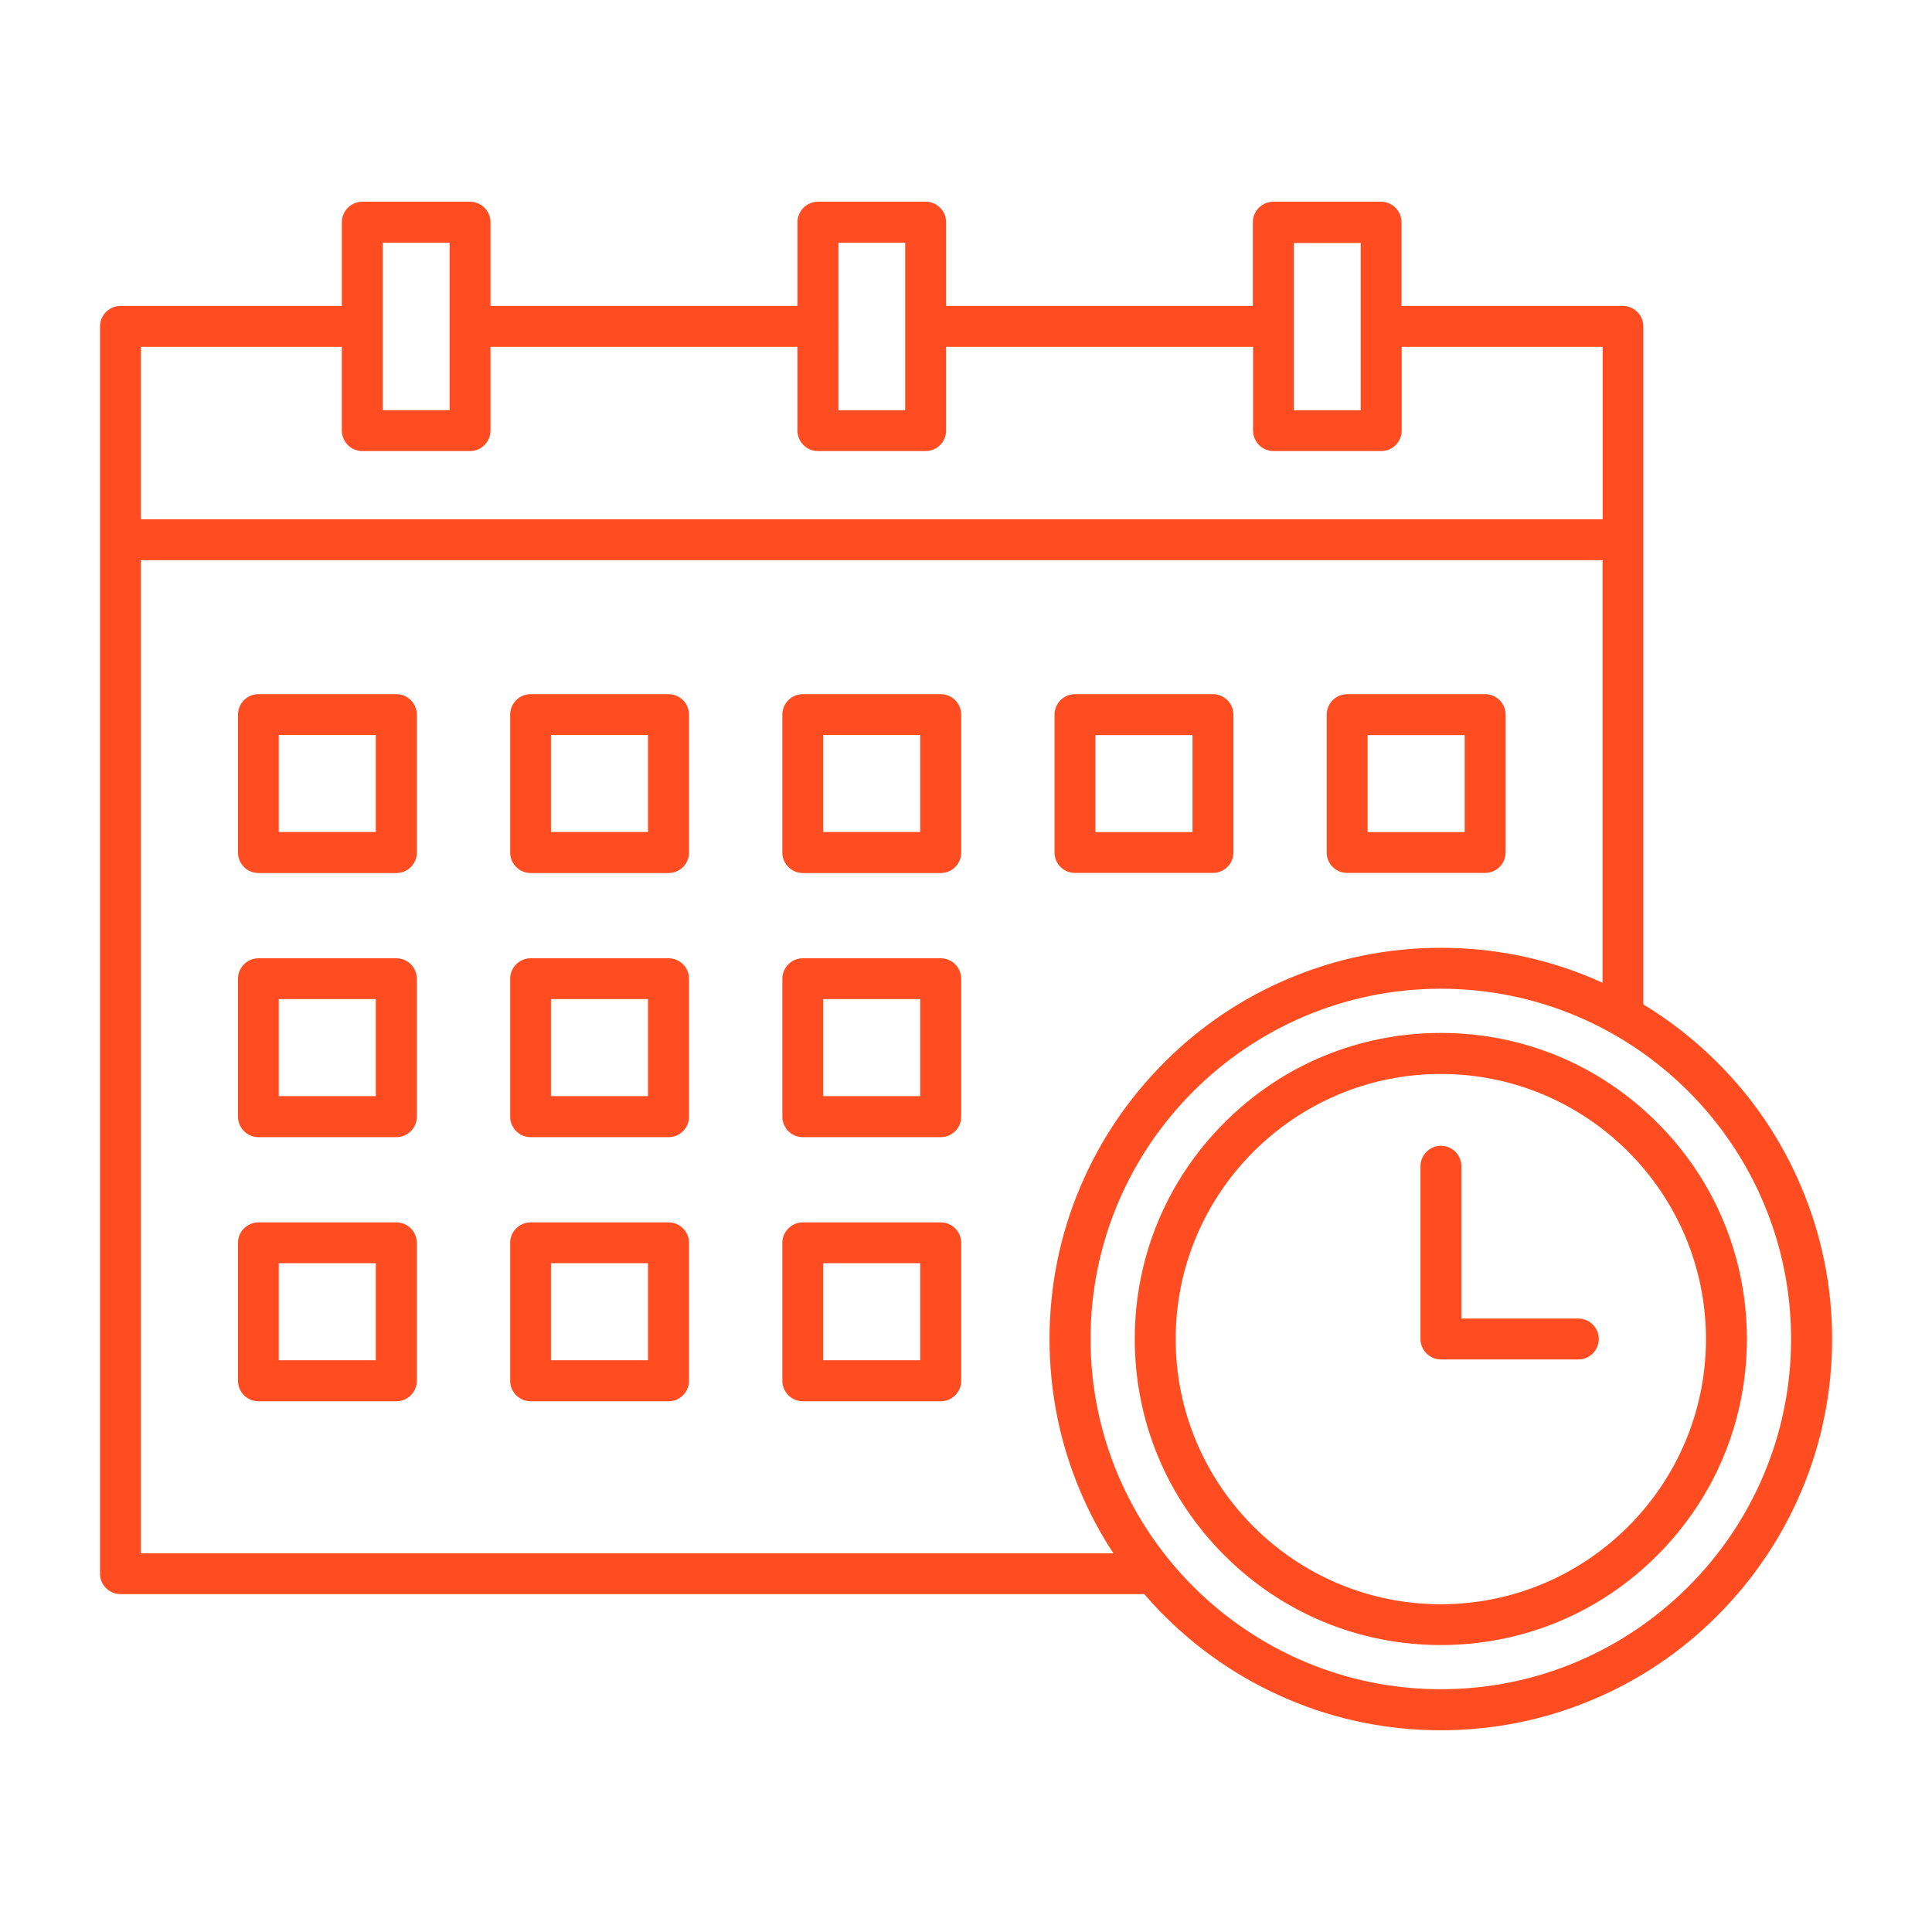 <?xml version="1.0" encoding="UTF-8"?> <svg xmlns="http://www.w3.org/2000/svg" xmlns:xlink="http://www.w3.org/1999/xlink" version="1.1" width="512" height="512" x="0" y="0" viewBox="0 0 1700 1700" style="enable-background:new 0 0 512 512" xml:space="preserve" class=""><g><path d="M348.7 610.8H227.4c-9.9 0-18 8.1-18 18v121.4c0 9.9 8.1 18 18 18h121.4c9.9 0 18-8.1 18-18V628.8c-.1-10-8.1-18-18.1-18zm-18 121.3h-85.4v-85.4h85.4zM588.2 610.8H466.9c-9.9 0-18 8.1-18 18v121.4c0 9.9 8.1 18 18 18h121.4c9.9 0 18-8.1 18-18V628.8c-.1-10-8.1-18-18.1-18zm-18 121.3h-85.4v-85.4h85.4zM827.7 610.8H706.4c-9.9 0-18 8.1-18 18v121.4c0 9.9 8.1 18 18 18h121.4c9.9 0 18-8.1 18-18V628.8c-.1-10-8.1-18-18.1-18zm-18 121.3h-85.4v-85.4h85.4zM945.9 768.1h121.4c9.9 0 18-8.1 18-18V628.8c0-9.9-8.1-18-18-18H945.9c-9.9 0-18 8.1-18 18v121.4c0 9.9 8 17.9 18 17.9zm18-121.3h85.4v85.4h-85.4zM1185.4 768.1h121.4c9.9 0 18-8.1 18-18V628.8c0-9.9-8.1-18-18-18h-121.4c-9.9 0-18 8.1-18 18v121.4c0 9.9 8 17.9 18 17.9zm18-121.3h85.4v85.4h-85.4zM348.7 843.2H227.4c-9.9 0-18 8.1-18 18v121.4c0 9.9 8.1 18 18 18h121.4c9.9 0 18-8.1 18-18V861.2c-.1-10-8.1-18-18.1-18zm-18 121.3h-85.4v-85.4h85.4zM588.2 843.2H466.9c-9.9 0-18 8.1-18 18v121.4c0 9.9 8.1 18 18 18h121.4c9.9 0 18-8.1 18-18V861.2c-.1-10-8.1-18-18.1-18zm-18 121.3h-85.4v-85.4h85.4zM827.7 843.2H706.4c-9.9 0-18 8.1-18 18v121.4c0 9.9 8.1 18 18 18h121.4c9.9 0 18-8.1 18-18V861.2c-.1-10-8.1-18-18.1-18zm-18 121.3h-85.4v-85.4h85.4zM348.7 1075.6H227.4c-9.9 0-18 8.1-18 18V1215c0 9.9 8.1 18 18 18h121.4c9.9 0 18-8.1 18-18v-121.4c-.1-10-8.1-18-18.1-18zm-18 121.3h-85.4v-85.4h85.4zM588.2 1075.6H466.9c-9.9 0-18 8.1-18 18V1215c0 9.9 8.1 18 18 18h121.4c9.9 0 18-8.1 18-18v-121.4c-.1-10-8.1-18-18.1-18zm-18 121.3h-85.4v-85.4h85.4zM827.7 1075.6H706.4c-9.9 0-18 8.1-18 18V1215c0 9.9 8.1 18 18 18h121.4c9.9 0 18-8.1 18-18v-121.4c-.1-10-8.1-18-18.1-18zm-18 121.3h-85.4v-85.4h85.4z" fill="#ff4d21" opacity="1" data-original="#000000" class=""></path><path d="M1584.9 1044.3c-17.3-41-42.1-77.8-73.8-109.4-19.7-19.7-41.5-36.8-65.1-51.1V287.2c0-9.9-8.1-18-18-18h-194.8v-73.7c0-9.9-8.1-18-18-18h-94.8c-9.9 0-18 8.1-18 18v73.7H832.5v-73.7c0-9.9-8.1-18-18-18h-94.8c-9.9 0-18 8.1-18 18v73.7H431.6v-73.7c0-9.9-8.1-18-18-18h-94.8c-9.9 0-18 8.1-18 18v73.7H106c-9.9 0-18 8.1-18 18v1097.5c0 9.9 8.1 18 18 18h900.9c5.6 6.5 11.4 12.8 17.5 18.9 31.6 31.6 68.4 56.4 109.4 73.8 42.4 18 87.5 27.1 134 27.1s91.5-9.1 134-27.1c41-17.3 77.8-42.1 109.4-73.8s56.4-68.4 73.8-109.4c18-42.4 27.1-87.5 27.1-134s-9.2-91.5-27.2-133.9zm-387.6-830.7V361h-58.8V213.8h58.8zm-400.8 0V361h-58.8V213.6zm-459.7 0h58.8v147.3h-58.8zm-36 91.6v73.7c0 9.9 8.1 18 18 18h94.8c9.9 0 18-8.1 18-18v-73.7h270.1v73.7c0 9.9 8.1 18 18 18h94.8c9.9 0 18-8.1 18-18v-73.7h270.1v73.7c0 9.9 8.1 18 18 18h94.8c9.9 0 18-8.1 18-18v-73.7h176.8v151.7H124V305.2zM124 1366.7V492.9h1286.1v371.9c-2.8-1.3-5.5-2.5-8.3-3.7-42.4-18-87.5-27.1-134-27.1s-91.5 9.1-134 27.1c-41 17.3-77.8 42.1-109.4 73.8s-56.4 68.4-73.8 109.4c-18 42.4-27.1 87.5-27.1 134s9.1 91.5 27.1 134c8.1 19.1 17.8 37.3 29.1 54.5H124zm1143.8 119.7c-169.9 0-308.2-138.2-308.2-308.2S1097.8 870 1267.8 870s308.2 138.2 308.2 308.2-138.2 308.2-308.2 308.2z" fill="#ff4d21" opacity="1" data-original="#000000" class=""></path><path d="M1267.8 908.9c-71.9 0-139.6 28-190.4 78.9-50.9 50.9-78.9 118.5-78.9 190.4s28 139.6 78.9 190.4c50.9 50.9 118.5 78.9 190.4 78.9s139.6-28 190.4-78.9c50.9-50.9 78.9-118.5 78.9-190.4s-28-139.6-78.9-190.4c-50.8-50.9-118.4-78.9-190.4-78.9zm0 502.7c-128.7 0-233.3-104.7-233.3-233.3S1139.2 945 1267.8 945c128.7 0 233.3 104.7 233.3 233.3s-104.6 233.3-233.3 233.3z" fill="#ff4d21" opacity="1" data-original="#000000" class=""></path><path d="M1388.8 1160.2h-102.9v-134c0-9.9-8.1-18-18-18s-18 8.1-18 18v152c0 9.9 8.1 18 18 18h120.9c9.9 0 18-8.1 18-18s-8.1-18-18-18z" fill="#ff4d21" opacity="1" data-original="#000000" class=""></path></g></svg> 
